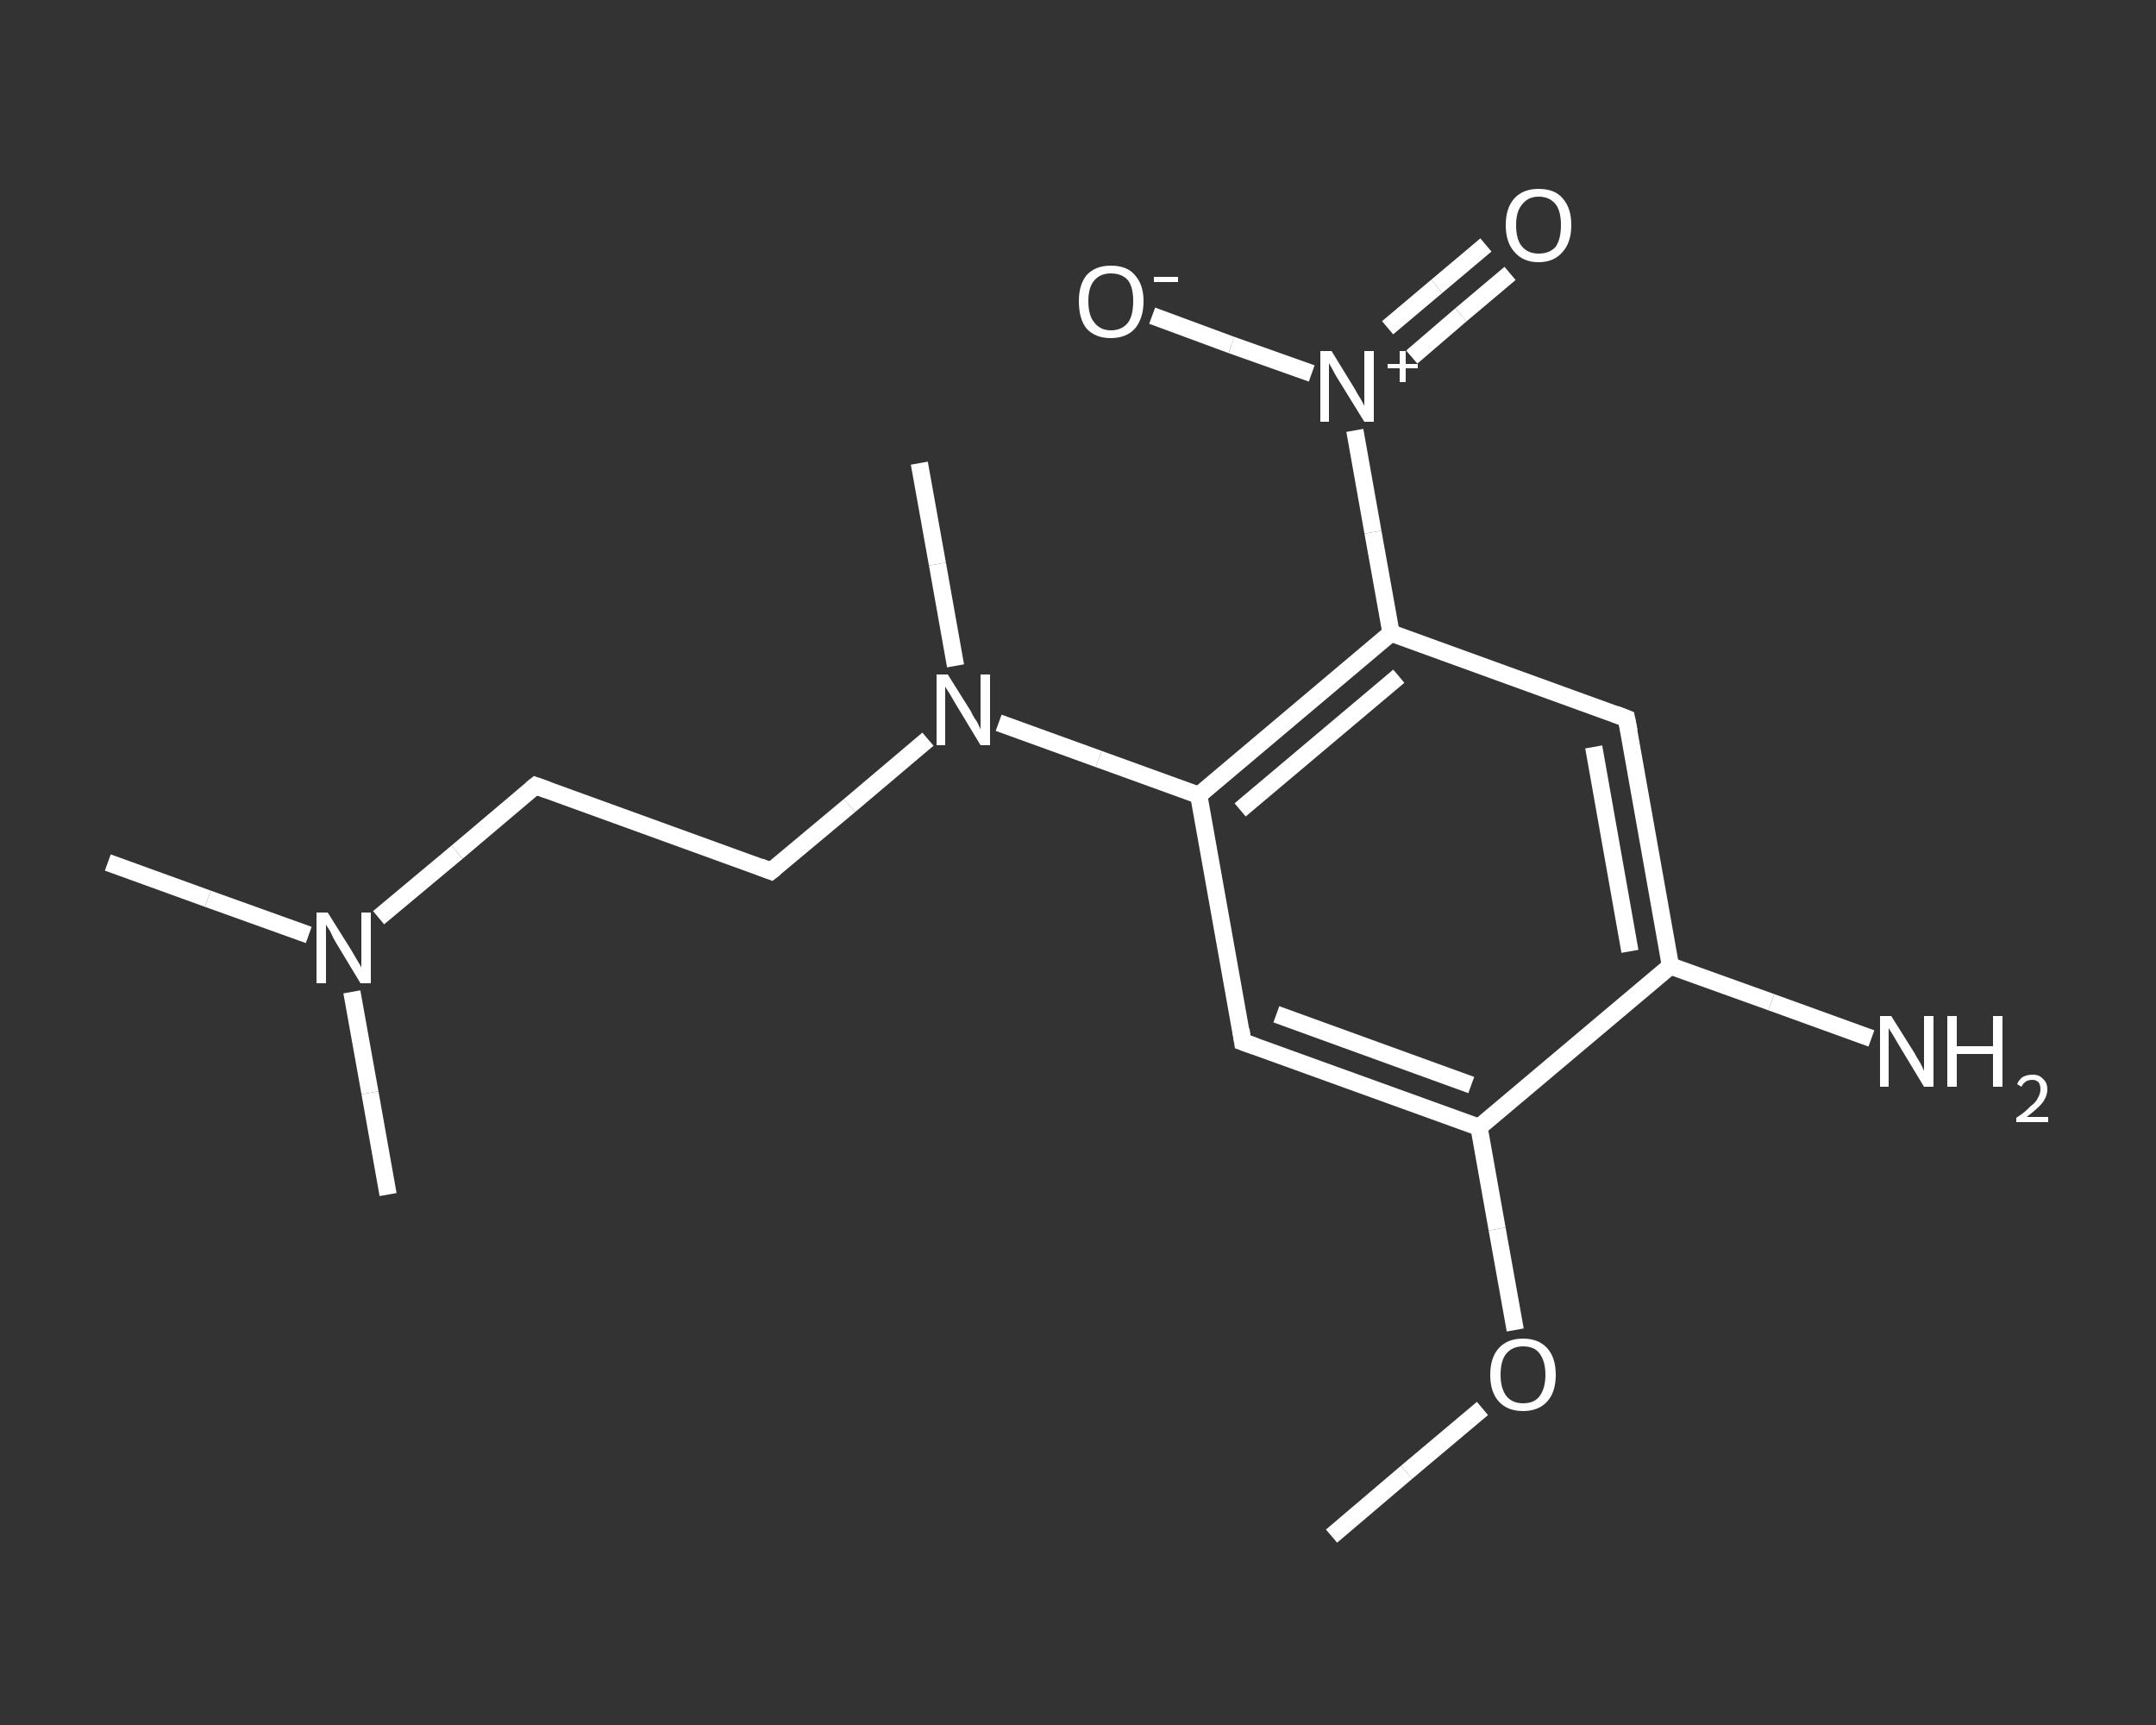 <?xml version='1.0' encoding='iso-8859-1'?>
<svg version='1.1' baseProfile='full'
              xmlns='http://www.w3.org/2000/svg'
                      xmlns:rdkit='http://www.rdkit.org/xml'
                      xmlns:xlink='http://www.w3.org/1999/xlink'
                  xml:space='preserve'
width='250px' height='200px' viewBox='0 0 250 200'>
<rect x="0" y="0" width="250" height="200" fill="#333333" stroke="none"/>
<!-- END OF HEADER -->
<rect style='opacity:1.0;fill:transparent;stroke:none' width='250.0' height='200.0' x='0.0' y='0.0'> </rect>
<path class='bond-0 atom-0 atom-1' d='M 154.4,178.1 L 163.1,170.7' style='fill:none;fill-rule:evenodd;stroke:#FFFFFF;stroke-width:2.0px;stroke-linecap:butt;stroke-linejoin:miter;stroke-opacity:1' />
<path class='bond-0 atom-0 atom-1' d='M 163.1,170.7 L 171.9,163.3' style='fill:none;fill-rule:evenodd;stroke:#FFFFFF;stroke-width:2.0px;stroke-linecap:butt;stroke-linejoin:miter;stroke-opacity:1' />
<path class='bond-1 atom-1 atom-2' d='M 175.7,154.2 L 173.6,142.5' style='fill:none;fill-rule:evenodd;stroke:#FFFFFF;stroke-width:2.0px;stroke-linecap:butt;stroke-linejoin:miter;stroke-opacity:1' />
<path class='bond-1 atom-1 atom-2' d='M 173.6,142.5 L 171.5,130.7' style='fill:none;fill-rule:evenodd;stroke:#FFFFFF;stroke-width:2.0px;stroke-linecap:butt;stroke-linejoin:miter;stroke-opacity:1' />
<path class='bond-2 atom-2 atom-3' d='M 171.5,130.7 L 144.1,120.8' style='fill:none;fill-rule:evenodd;stroke:#FFFFFF;stroke-width:2.0px;stroke-linecap:butt;stroke-linejoin:miter;stroke-opacity:1' />
<path class='bond-2 atom-2 atom-3' d='M 170.6,125.8 L 148.0,117.6' style='fill:none;fill-rule:evenodd;stroke:#FFFFFF;stroke-width:2.0px;stroke-linecap:butt;stroke-linejoin:miter;stroke-opacity:1' />
<path class='bond-3 atom-3 atom-4' d='M 144.1,120.8 L 139.0,92.2' style='fill:none;fill-rule:evenodd;stroke:#FFFFFF;stroke-width:2.0px;stroke-linecap:butt;stroke-linejoin:miter;stroke-opacity:1' />
<path class='bond-4 atom-4 atom-5' d='M 139.0,92.2 L 127.4,88.0' style='fill:none;fill-rule:evenodd;stroke:#FFFFFF;stroke-width:2.0px;stroke-linecap:butt;stroke-linejoin:miter;stroke-opacity:1' />
<path class='bond-4 atom-4 atom-5' d='M 127.4,88.0 L 115.8,83.8' style='fill:none;fill-rule:evenodd;stroke:#FFFFFF;stroke-width:2.0px;stroke-linecap:butt;stroke-linejoin:miter;stroke-opacity:1' />
<path class='bond-5 atom-5 atom-6' d='M 110.8,77.2 L 108.7,65.4' style='fill:none;fill-rule:evenodd;stroke:#FFFFFF;stroke-width:2.0px;stroke-linecap:butt;stroke-linejoin:miter;stroke-opacity:1' />
<path class='bond-5 atom-5 atom-6' d='M 108.7,65.4 L 106.6,53.7' style='fill:none;fill-rule:evenodd;stroke:#FFFFFF;stroke-width:2.0px;stroke-linecap:butt;stroke-linejoin:miter;stroke-opacity:1' />
<path class='bond-6 atom-5 atom-7' d='M 107.6,85.7 L 98.5,93.4' style='fill:none;fill-rule:evenodd;stroke:#FFFFFF;stroke-width:2.0px;stroke-linecap:butt;stroke-linejoin:miter;stroke-opacity:1' />
<path class='bond-6 atom-5 atom-7' d='M 98.5,93.4 L 89.4,101.0' style='fill:none;fill-rule:evenodd;stroke:#FFFFFF;stroke-width:2.0px;stroke-linecap:butt;stroke-linejoin:miter;stroke-opacity:1' />
<path class='bond-7 atom-7 atom-8' d='M 89.4,101.0 L 62.1,91.1' style='fill:none;fill-rule:evenodd;stroke:#FFFFFF;stroke-width:2.0px;stroke-linecap:butt;stroke-linejoin:miter;stroke-opacity:1' />
<path class='bond-8 atom-8 atom-9' d='M 62.1,91.1 L 53.0,98.8' style='fill:none;fill-rule:evenodd;stroke:#FFFFFF;stroke-width:2.0px;stroke-linecap:butt;stroke-linejoin:miter;stroke-opacity:1' />
<path class='bond-8 atom-8 atom-9' d='M 53.0,98.8 L 43.9,106.4' style='fill:none;fill-rule:evenodd;stroke:#FFFFFF;stroke-width:2.0px;stroke-linecap:butt;stroke-linejoin:miter;stroke-opacity:1' />
<path class='bond-9 atom-9 atom-10' d='M 35.8,108.4 L 24.1,104.2' style='fill:none;fill-rule:evenodd;stroke:#FFFFFF;stroke-width:2.0px;stroke-linecap:butt;stroke-linejoin:miter;stroke-opacity:1' />
<path class='bond-9 atom-9 atom-10' d='M 24.1,104.2 L 12.5,100.0' style='fill:none;fill-rule:evenodd;stroke:#FFFFFF;stroke-width:2.0px;stroke-linecap:butt;stroke-linejoin:miter;stroke-opacity:1' />
<path class='bond-10 atom-9 atom-11' d='M 40.8,115.0 L 42.9,126.7' style='fill:none;fill-rule:evenodd;stroke:#FFFFFF;stroke-width:2.0px;stroke-linecap:butt;stroke-linejoin:miter;stroke-opacity:1' />
<path class='bond-10 atom-9 atom-11' d='M 42.9,126.7 L 45.0,138.5' style='fill:none;fill-rule:evenodd;stroke:#FFFFFF;stroke-width:2.0px;stroke-linecap:butt;stroke-linejoin:miter;stroke-opacity:1' />
<path class='bond-11 atom-4 atom-12' d='M 139.0,92.2 L 161.3,73.4' style='fill:none;fill-rule:evenodd;stroke:#FFFFFF;stroke-width:2.0px;stroke-linecap:butt;stroke-linejoin:miter;stroke-opacity:1' />
<path class='bond-11 atom-4 atom-12' d='M 143.8,93.9 L 162.2,78.4' style='fill:none;fill-rule:evenodd;stroke:#FFFFFF;stroke-width:2.0px;stroke-linecap:butt;stroke-linejoin:miter;stroke-opacity:1' />
<path class='bond-12 atom-12 atom-13' d='M 161.3,73.4 L 159.2,61.7' style='fill:none;fill-rule:evenodd;stroke:#FFFFFF;stroke-width:2.0px;stroke-linecap:butt;stroke-linejoin:miter;stroke-opacity:1' />
<path class='bond-12 atom-12 atom-13' d='M 159.2,61.7 L 157.1,49.9' style='fill:none;fill-rule:evenodd;stroke:#FFFFFF;stroke-width:2.0px;stroke-linecap:butt;stroke-linejoin:miter;stroke-opacity:1' />
<path class='bond-13 atom-13 atom-14' d='M 163.7,41.4 L 169.4,36.5' style='fill:none;fill-rule:evenodd;stroke:#FFFFFF;stroke-width:2.0px;stroke-linecap:butt;stroke-linejoin:miter;stroke-opacity:1' />
<path class='bond-13 atom-13 atom-14' d='M 169.4,36.5 L 175.1,31.7' style='fill:none;fill-rule:evenodd;stroke:#FFFFFF;stroke-width:2.0px;stroke-linecap:butt;stroke-linejoin:miter;stroke-opacity:1' />
<path class='bond-13 atom-13 atom-14' d='M 160.9,38.0 L 166.6,33.2' style='fill:none;fill-rule:evenodd;stroke:#FFFFFF;stroke-width:2.0px;stroke-linecap:butt;stroke-linejoin:miter;stroke-opacity:1' />
<path class='bond-13 atom-13 atom-14' d='M 166.6,33.2 L 172.3,28.4' style='fill:none;fill-rule:evenodd;stroke:#FFFFFF;stroke-width:2.0px;stroke-linecap:butt;stroke-linejoin:miter;stroke-opacity:1' />
<path class='bond-14 atom-13 atom-15' d='M 152.1,43.3 L 142.8,40.0' style='fill:none;fill-rule:evenodd;stroke:#FFFFFF;stroke-width:2.0px;stroke-linecap:butt;stroke-linejoin:miter;stroke-opacity:1' />
<path class='bond-14 atom-13 atom-15' d='M 142.8,40.0 L 133.6,36.6' style='fill:none;fill-rule:evenodd;stroke:#FFFFFF;stroke-width:2.0px;stroke-linecap:butt;stroke-linejoin:miter;stroke-opacity:1' />
<path class='bond-15 atom-12 atom-16' d='M 161.3,73.4 L 188.6,83.3' style='fill:none;fill-rule:evenodd;stroke:#FFFFFF;stroke-width:2.0px;stroke-linecap:butt;stroke-linejoin:miter;stroke-opacity:1' />
<path class='bond-16 atom-16 atom-17' d='M 188.6,83.3 L 193.7,112.0' style='fill:none;fill-rule:evenodd;stroke:#FFFFFF;stroke-width:2.0px;stroke-linecap:butt;stroke-linejoin:miter;stroke-opacity:1' />
<path class='bond-16 atom-16 atom-17' d='M 184.8,86.6 L 189.0,110.3' style='fill:none;fill-rule:evenodd;stroke:#FFFFFF;stroke-width:2.0px;stroke-linecap:butt;stroke-linejoin:miter;stroke-opacity:1' />
<path class='bond-17 atom-17 atom-18' d='M 193.7,112.0 L 205.4,116.2' style='fill:none;fill-rule:evenodd;stroke:#FFFFFF;stroke-width:2.0px;stroke-linecap:butt;stroke-linejoin:miter;stroke-opacity:1' />
<path class='bond-17 atom-17 atom-18' d='M 205.4,116.2 L 217.0,120.4' style='fill:none;fill-rule:evenodd;stroke:#FFFFFF;stroke-width:2.0px;stroke-linecap:butt;stroke-linejoin:miter;stroke-opacity:1' />
<path class='bond-18 atom-17 atom-2' d='M 193.7,112.0 L 171.5,130.7' style='fill:none;fill-rule:evenodd;stroke:#FFFFFF;stroke-width:2.0px;stroke-linecap:butt;stroke-linejoin:miter;stroke-opacity:1' />
<path d='M 145.5,121.3 L 144.1,120.8 L 143.9,119.4' style='fill:none;stroke:#FFFFFF;stroke-width:2.0px;stroke-linecap:butt;stroke-linejoin:miter;stroke-opacity:1;' />
<path d='M 89.9,100.6 L 89.4,101.0 L 88.1,100.5' style='fill:none;stroke:#FFFFFF;stroke-width:2.0px;stroke-linecap:butt;stroke-linejoin:miter;stroke-opacity:1;' />
<path d='M 63.5,91.6 L 62.1,91.1 L 61.6,91.5' style='fill:none;stroke:#FFFFFF;stroke-width:2.0px;stroke-linecap:butt;stroke-linejoin:miter;stroke-opacity:1;' />
<path d='M 187.3,82.8 L 188.6,83.3 L 188.9,84.8' style='fill:none;stroke:#FFFFFF;stroke-width:2.0px;stroke-linecap:butt;stroke-linejoin:miter;stroke-opacity:1;' />
<path class='atom-1' d='M 172.8 159.4
Q 172.8 157.4, 173.8 156.3
Q 174.8 155.2, 176.6 155.2
Q 178.4 155.2, 179.4 156.3
Q 180.4 157.4, 180.4 159.4
Q 180.4 161.4, 179.4 162.5
Q 178.4 163.6, 176.6 163.6
Q 174.8 163.6, 173.8 162.5
Q 172.8 161.4, 172.8 159.4
M 176.6 162.7
Q 177.9 162.7, 178.5 161.9
Q 179.2 161.0, 179.2 159.4
Q 179.2 157.8, 178.5 156.9
Q 177.9 156.1, 176.6 156.1
Q 175.4 156.1, 174.7 156.9
Q 174.0 157.7, 174.0 159.4
Q 174.0 161.0, 174.7 161.9
Q 175.4 162.7, 176.6 162.7
' fill='#FFFFFF'/>
<path class='atom-5' d='M 109.9 78.2
L 112.6 82.5
Q 112.8 83.0, 113.3 83.7
Q 113.7 84.5, 113.7 84.6
L 113.7 78.2
L 114.8 78.2
L 114.8 86.4
L 113.7 86.4
L 110.8 81.6
Q 110.5 81.1, 110.1 80.4
Q 109.7 79.8, 109.6 79.6
L 109.6 86.4
L 108.6 86.4
L 108.6 78.2
L 109.9 78.2
' fill='#FFFFFF'/>
<path class='atom-9' d='M 38.0 105.8
L 40.7 110.1
Q 41.0 110.6, 41.4 111.3
Q 41.9 112.1, 41.9 112.2
L 41.9 105.8
L 43.0 105.8
L 43.0 114.0
L 41.8 114.0
L 38.9 109.2
Q 38.6 108.7, 38.3 108.0
Q 37.9 107.4, 37.8 107.2
L 37.8 114.0
L 36.7 114.0
L 36.7 105.8
L 38.0 105.8
' fill='#FFFFFF'/>
<path class='atom-13' d='M 154.4 40.7
L 157.1 45.1
Q 157.3 45.5, 157.8 46.3
Q 158.2 47.0, 158.2 47.1
L 158.2 40.7
L 159.3 40.7
L 159.3 48.9
L 158.2 48.9
L 155.3 44.2
Q 154.9 43.6, 154.6 43.0
Q 154.2 42.3, 154.1 42.1
L 154.1 48.9
L 153.1 48.9
L 153.1 40.7
L 154.4 40.7
' fill='#FFFFFF'/>
<path class='atom-13' d='M 160.9 42.2
L 162.3 42.2
L 162.3 40.7
L 163.0 40.7
L 163.0 42.2
L 164.4 42.2
L 164.4 42.7
L 163.0 42.7
L 163.0 44.3
L 162.3 44.3
L 162.3 42.7
L 160.9 42.7
L 160.9 42.2
' fill='#FFFFFF'/>
<path class='atom-14' d='M 174.6 26.1
Q 174.6 24.1, 175.6 23.0
Q 176.6 21.9, 178.4 21.9
Q 180.3 21.9, 181.2 23.0
Q 182.2 24.1, 182.2 26.1
Q 182.2 28.1, 181.2 29.2
Q 180.2 30.4, 178.4 30.4
Q 176.6 30.4, 175.6 29.2
Q 174.6 28.1, 174.6 26.1
M 178.4 29.4
Q 179.7 29.4, 180.4 28.6
Q 181.0 27.7, 181.0 26.1
Q 181.0 24.5, 180.4 23.7
Q 179.7 22.8, 178.4 22.8
Q 177.2 22.8, 176.5 23.7
Q 175.8 24.5, 175.8 26.1
Q 175.8 27.8, 176.5 28.6
Q 177.2 29.4, 178.4 29.4
' fill='#FFFFFF'/>
<path class='atom-15' d='M 125.1 34.9
Q 125.1 33.0, 126.0 31.9
Q 127.0 30.8, 128.8 30.8
Q 130.7 30.8, 131.6 31.9
Q 132.6 33.0, 132.6 34.9
Q 132.6 36.9, 131.6 38.1
Q 130.6 39.2, 128.8 39.2
Q 127.0 39.2, 126.0 38.1
Q 125.1 37.0, 125.1 34.9
M 128.8 38.3
Q 130.1 38.3, 130.8 37.4
Q 131.4 36.6, 131.4 34.9
Q 131.4 33.3, 130.8 32.5
Q 130.1 31.7, 128.8 31.7
Q 127.6 31.7, 126.9 32.5
Q 126.2 33.3, 126.2 34.9
Q 126.2 36.6, 126.9 37.4
Q 127.6 38.3, 128.8 38.3
' fill='#FFFFFF'/>
<path class='atom-15' d='M 133.8 32.1
L 136.6 32.1
L 136.6 32.7
L 133.8 32.7
L 133.8 32.1
' fill='#FFFFFF'/>
<path class='atom-18' d='M 219.3 117.8
L 222.0 122.1
Q 222.2 122.5, 222.7 123.3
Q 223.1 124.1, 223.1 124.2
L 223.1 117.8
L 224.2 117.8
L 224.2 126.0
L 223.1 126.0
L 220.2 121.2
Q 219.9 120.7, 219.5 120.0
Q 219.1 119.4, 219.0 119.2
L 219.0 126.0
L 218.0 126.0
L 218.0 117.8
L 219.3 117.8
' fill='#FFFFFF'/>
<path class='atom-18' d='M 225.8 117.8
L 226.9 117.8
L 226.9 121.3
L 231.1 121.3
L 231.1 117.8
L 232.2 117.8
L 232.2 126.0
L 231.1 126.0
L 231.1 122.2
L 226.9 122.2
L 226.9 126.0
L 225.8 126.0
L 225.8 117.8
' fill='#FFFFFF'/>
<path class='atom-18' d='M 233.9 125.7
Q 234.1 125.2, 234.5 124.9
Q 235.0 124.6, 235.7 124.6
Q 236.5 124.6, 236.9 125.1
Q 237.4 125.5, 237.4 126.3
Q 237.4 127.1, 236.8 127.9
Q 236.2 128.6, 235.0 129.5
L 237.5 129.5
L 237.5 130.1
L 233.8 130.1
L 233.8 129.6
Q 234.9 128.9, 235.4 128.3
Q 236.1 127.8, 236.3 127.3
Q 236.6 126.8, 236.6 126.3
Q 236.6 125.8, 236.4 125.5
Q 236.1 125.2, 235.7 125.2
Q 235.2 125.2, 234.9 125.4
Q 234.6 125.6, 234.4 126.0
L 233.9 125.7
' fill='#FFFFFF'/>
</svg>
